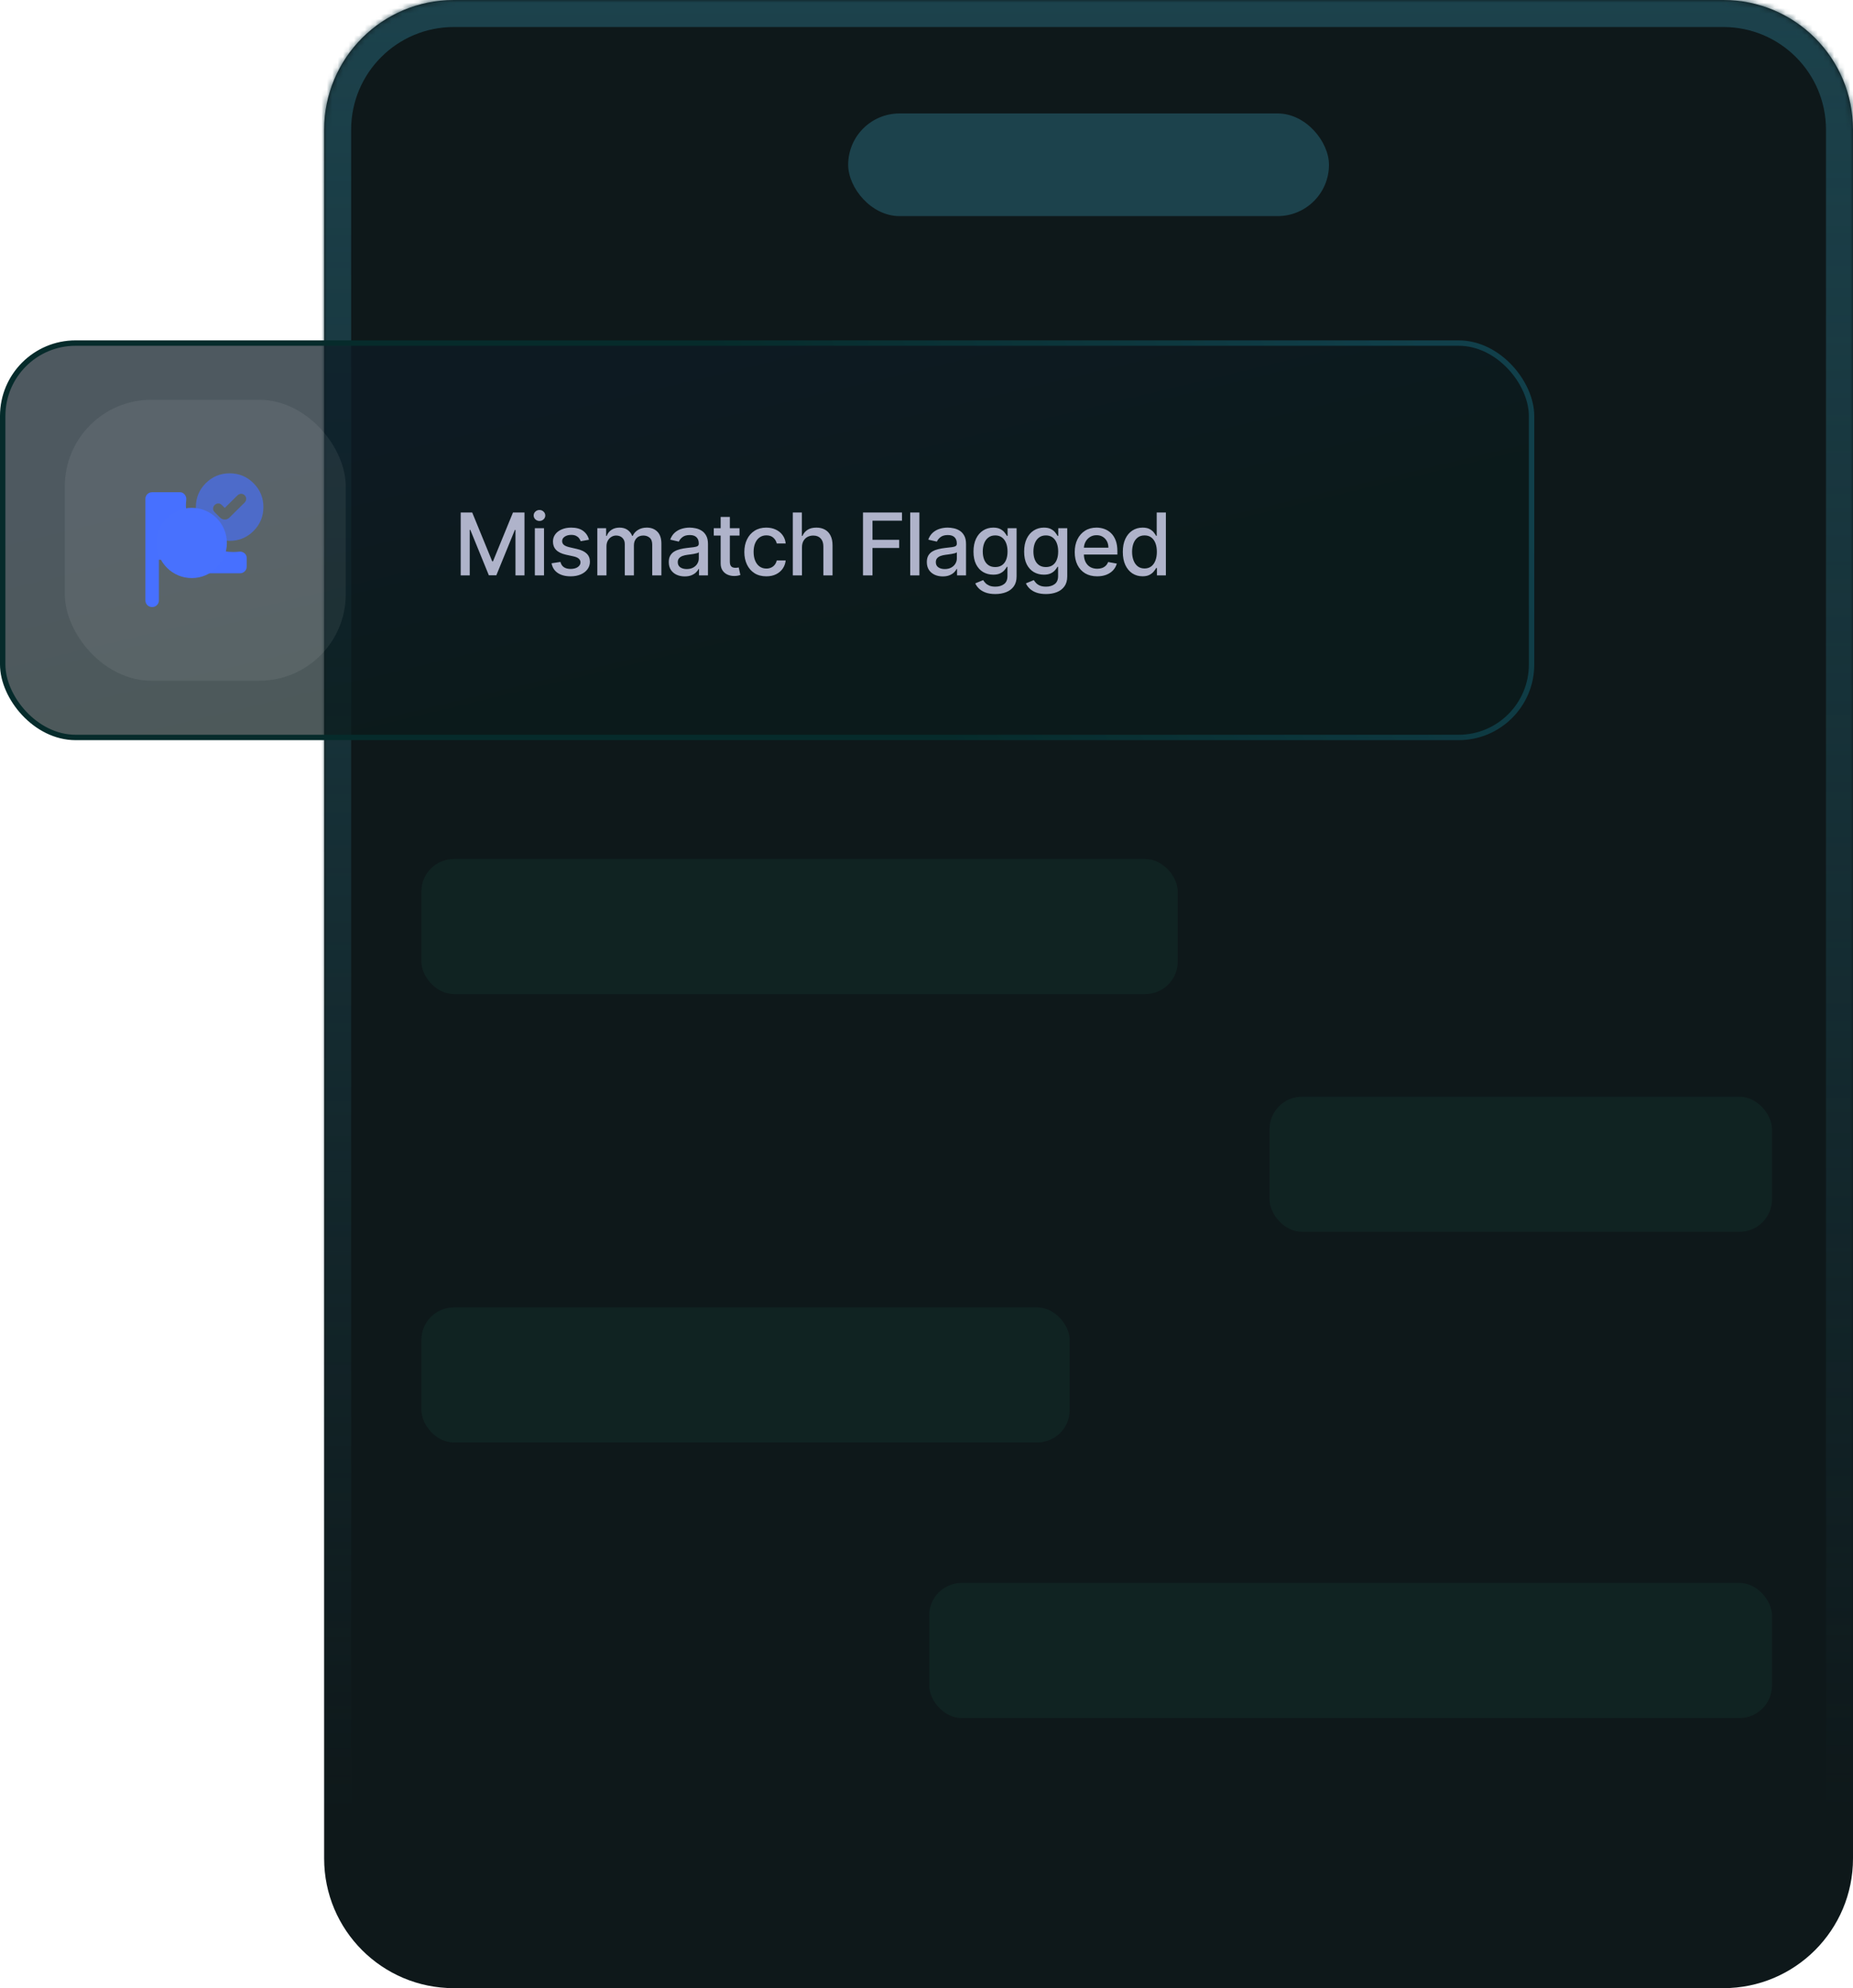 <svg width="343" height="368" viewBox="0 0 343 368" fill="none" xmlns="http://www.w3.org/2000/svg">
<mask id="path-1-inside-1_1175_2648" fill="white">
<path d="M60 344C60 357.255 70.745 368 84 368H319C332.255 368 343 357.255 343 344V24C343 10.745 332.255 0 319 0H84C70.745 0 60 10.745 60 24V344Z"/>
</mask>
<path d="M60 344C60 357.255 70.745 368 84 368H319C332.255 368 343 357.255 343 344V24C343 10.745 332.255 0 319 0H84C70.745 0 60 10.745 60 24V344Z" fill="#0E181A"/>
<path d="M60 368H343H60ZM348 24C348 7.984 335.016 -5 319 -5H84C67.984 -5 55 7.984 55 24H65C65 13.507 73.507 5 84 5H319C329.493 5 338 13.507 338 24H348ZM84 -5C67.984 -5 55 7.984 55 24V339C55 355.016 67.984 368 84 368C73.507 368 65 357.255 65 344V24C65 13.507 73.507 5 84 5V-5ZM319 368C335.016 368 348 355.016 348 339V24C348 7.984 335.016 -5 319 -5V5C329.493 5 338 13.507 338 24V344C338 357.255 329.493 368 319 368Z" fill="url(#paint0_linear_1175_2648)" mask="url(#path-1-inside-1_1175_2648)"/>
<rect x="157" y="21" width="89" height="19" rx="9.5" fill="#1C424C"/>
<rect x="235" y="203" width="93" height="25" rx="6" fill="#102322"/>
<rect x="78" y="159" width="140" height="25" rx="6" fill="#102322"/>
<rect x="78" y="242" width="120" height="25" rx="6" fill="#102322"/>
<rect x="172" y="293" width="156" height="25" rx="6" fill="#102322"/>
<rect x="0.5" y="63.5" width="283" height="73" rx="13.5" fill="url(#paint1_linear_1175_2648)" fill-opacity="0.73"/>
<rect x="0.5" y="63.5" width="283" height="73" rx="13.5" stroke="url(#paint2_linear_1175_2648)"/>
<g clip-path="url(#clip0_1175_2648)">
<rect x="12" y="74" width="52" height="52" rx="16" fill="white" fill-opacity="0.07"/>
<path d="M42.508 87.609C44.237 87.609 45.711 88.219 46.93 89.438C48.15 90.657 48.759 92.131 48.758 93.859C48.757 95.587 48.147 97.061 46.929 98.281C45.711 99.501 44.237 100.111 42.508 100.109C40.779 100.107 39.305 99.498 38.087 98.281C36.868 97.065 36.259 95.591 36.258 93.859C36.257 92.127 36.867 90.653 38.087 89.438C39.307 88.222 40.78 87.612 42.508 87.609ZM41.602 94.015L41.039 93.453C40.852 93.265 40.633 93.176 40.383 93.186C40.133 93.196 39.914 93.296 39.727 93.484C39.539 93.672 39.445 93.891 39.445 94.14C39.445 94.389 39.539 94.608 39.727 94.796L40.727 95.796C40.977 96.046 41.268 96.171 41.602 96.171C41.935 96.171 42.227 96.046 42.477 95.796L45.289 93.015C45.477 92.828 45.57 92.603 45.57 92.343C45.57 92.082 45.477 91.858 45.289 91.671C45.102 91.485 44.883 91.396 44.633 91.405C44.383 91.414 44.164 91.503 43.977 91.671L41.602 94.015Z" fill="#4770FF" fill-opacity="0.64"/>
<path d="M28.164 112.361C27.81 112.361 27.513 112.241 27.274 112.001C27.035 111.761 26.915 111.465 26.914 111.111V92.361C26.914 92.007 27.034 91.71 27.274 91.471C27.514 91.232 27.811 91.112 28.164 91.111H33.32C33.675 91.111 33.966 91.257 34.195 91.549C34.425 91.841 34.518 92.163 34.477 92.518C34.456 92.705 34.44 92.888 34.429 93.065C34.418 93.243 34.413 93.425 34.414 93.611C34.456 96.007 35.326 98.033 37.024 99.69C38.722 101.347 40.769 102.175 43.164 102.174C43.352 102.174 43.539 102.169 43.727 102.159C43.914 102.149 44.091 102.133 44.258 102.111C44.633 102.07 44.961 102.163 45.243 102.393C45.525 102.622 45.665 102.913 45.664 103.268V104.861C45.664 105.215 45.544 105.513 45.304 105.753C45.064 105.993 44.767 106.112 44.414 106.111H37.945C37.654 106.111 37.393 106.018 37.164 105.83C36.935 105.643 36.789 105.403 36.727 105.111L36.414 103.611H29.414V111.111C29.414 111.465 29.294 111.763 29.054 112.003C28.814 112.243 28.517 112.362 28.164 112.361Z" fill="#4770FF"/>
<g filter="url(#filter1_f_1175_2648)">
<circle cx="35.5" cy="100.5" r="6.5" fill="#4871FE"/>
</g>
</g>
<path d="M85.278 94.864H87.409L91.114 103.909H91.25L94.954 94.864H97.085V106.5H95.415V98.079H95.307L91.875 106.483H90.489L87.057 98.074H86.949V106.5H85.278V94.864ZM99.001 106.5V97.773H100.7V106.5H99.001ZM99.859 96.426C99.564 96.426 99.31 96.328 99.098 96.131C98.89 95.93 98.785 95.691 98.785 95.415C98.785 95.135 98.89 94.896 99.098 94.699C99.31 94.498 99.564 94.398 99.859 94.398C100.155 94.398 100.407 94.498 100.615 94.699C100.827 94.896 100.933 95.135 100.933 95.415C100.933 95.691 100.827 95.93 100.615 96.131C100.407 96.328 100.155 96.426 99.859 96.426ZM109.026 99.903L107.486 100.176C107.421 99.979 107.319 99.792 107.179 99.614C107.043 99.436 106.857 99.29 106.622 99.176C106.387 99.062 106.094 99.006 105.741 99.006C105.26 99.006 104.859 99.114 104.537 99.329C104.215 99.542 104.054 99.816 104.054 100.153C104.054 100.445 104.162 100.68 104.378 100.858C104.594 101.036 104.942 101.182 105.423 101.295L106.81 101.614C107.613 101.799 108.211 102.085 108.605 102.472C108.999 102.858 109.196 103.36 109.196 103.977C109.196 104.5 109.045 104.966 108.741 105.375C108.442 105.78 108.024 106.098 107.486 106.33C106.952 106.561 106.332 106.676 105.628 106.676C104.651 106.676 103.853 106.468 103.236 106.051C102.618 105.631 102.24 105.034 102.099 104.261L103.741 104.011C103.844 104.439 104.054 104.763 104.372 104.983C104.69 105.199 105.105 105.307 105.616 105.307C106.173 105.307 106.618 105.191 106.952 104.96C107.285 104.725 107.452 104.439 107.452 104.102C107.452 103.83 107.349 103.6 107.145 103.415C106.944 103.229 106.635 103.089 106.219 102.994L104.741 102.67C103.927 102.485 103.325 102.189 102.935 101.784C102.548 101.379 102.355 100.866 102.355 100.244C102.355 99.729 102.499 99.278 102.787 98.892C103.075 98.506 103.473 98.204 103.98 97.989C104.488 97.769 105.069 97.659 105.724 97.659C106.668 97.659 107.41 97.864 107.952 98.273C108.493 98.678 108.851 99.222 109.026 99.903ZM110.564 106.5V97.773H112.195V99.193H112.303C112.484 98.712 112.782 98.337 113.195 98.068C113.607 97.796 114.102 97.659 114.678 97.659C115.261 97.659 115.75 97.796 116.143 98.068C116.541 98.341 116.835 98.716 117.024 99.193H117.115C117.323 98.727 117.655 98.356 118.109 98.079C118.564 97.799 119.106 97.659 119.734 97.659C120.526 97.659 121.172 97.907 121.672 98.403C122.176 98.9 122.428 99.648 122.428 100.648V106.5H120.729V100.807C120.729 100.216 120.568 99.788 120.246 99.523C119.924 99.258 119.539 99.125 119.092 99.125C118.539 99.125 118.109 99.296 117.803 99.636C117.496 99.974 117.342 100.407 117.342 100.938V106.5H115.649V100.699C115.649 100.225 115.501 99.845 115.206 99.557C114.911 99.269 114.526 99.125 114.053 99.125C113.731 99.125 113.433 99.21 113.161 99.381C112.892 99.547 112.674 99.78 112.507 100.08C112.344 100.379 112.263 100.725 112.263 101.119V106.5H110.564ZM126.744 106.693C126.191 106.693 125.691 106.591 125.244 106.386C124.797 106.178 124.443 105.877 124.182 105.483C123.924 105.089 123.795 104.606 123.795 104.034C123.795 103.542 123.89 103.136 124.08 102.818C124.269 102.5 124.525 102.248 124.847 102.062C125.169 101.877 125.528 101.737 125.926 101.642C126.324 101.547 126.729 101.475 127.142 101.426C127.665 101.366 128.089 101.316 128.415 101.278C128.741 101.237 128.977 101.17 129.125 101.08C129.273 100.989 129.347 100.841 129.347 100.636V100.597C129.347 100.1 129.206 99.716 128.926 99.443C128.65 99.171 128.237 99.034 127.688 99.034C127.116 99.034 126.665 99.161 126.335 99.415C126.009 99.665 125.784 99.943 125.659 100.25L124.062 99.886C124.252 99.356 124.528 98.928 124.892 98.602C125.259 98.273 125.682 98.034 126.159 97.886C126.636 97.735 127.138 97.659 127.665 97.659C128.013 97.659 128.383 97.701 128.773 97.784C129.167 97.864 129.534 98.011 129.875 98.227C130.22 98.443 130.502 98.752 130.722 99.153C130.941 99.551 131.051 100.068 131.051 100.705V106.5H129.392V105.307H129.324C129.214 105.527 129.049 105.742 128.83 105.955C128.61 106.167 128.328 106.343 127.983 106.483C127.638 106.623 127.225 106.693 126.744 106.693ZM127.114 105.33C127.583 105.33 127.985 105.237 128.318 105.051C128.655 104.866 128.911 104.623 129.085 104.324C129.263 104.021 129.352 103.697 129.352 103.352V102.227C129.292 102.288 129.174 102.345 129 102.398C128.83 102.447 128.634 102.491 128.415 102.528C128.195 102.562 127.981 102.595 127.773 102.625C127.564 102.652 127.39 102.674 127.25 102.693C126.92 102.735 126.619 102.805 126.347 102.903C126.078 103.002 125.862 103.144 125.699 103.33C125.54 103.511 125.46 103.754 125.46 104.057C125.46 104.477 125.616 104.795 125.926 105.011C126.237 105.223 126.633 105.33 127.114 105.33ZM136.888 97.773V99.136H132.121V97.773H136.888ZM133.399 95.682H135.098V103.938C135.098 104.267 135.147 104.515 135.246 104.682C135.344 104.845 135.471 104.956 135.626 105.017C135.786 105.074 135.958 105.102 136.143 105.102C136.28 105.102 136.399 105.093 136.501 105.074C136.604 105.055 136.683 105.04 136.74 105.028L137.047 106.432C136.948 106.47 136.808 106.508 136.626 106.545C136.445 106.587 136.217 106.61 135.945 106.614C135.498 106.621 135.081 106.542 134.695 106.375C134.308 106.208 133.996 105.951 133.757 105.602C133.518 105.254 133.399 104.816 133.399 104.29V95.682ZM141.849 106.676C141.005 106.676 140.277 106.485 139.668 106.102C139.062 105.716 138.596 105.184 138.27 104.506C137.944 103.828 137.781 103.051 137.781 102.176C137.781 101.29 137.948 100.508 138.281 99.829C138.615 99.148 139.084 98.615 139.69 98.233C140.296 97.85 141.01 97.659 141.832 97.659C142.495 97.659 143.086 97.782 143.605 98.028C144.124 98.271 144.543 98.612 144.861 99.051C145.183 99.49 145.374 100.004 145.435 100.591H143.781C143.69 100.182 143.482 99.829 143.156 99.534C142.834 99.239 142.402 99.091 141.861 99.091C141.387 99.091 140.973 99.216 140.616 99.466C140.264 99.712 139.99 100.064 139.793 100.523C139.596 100.977 139.497 101.515 139.497 102.136C139.497 102.773 139.594 103.322 139.787 103.784C139.98 104.246 140.253 104.604 140.605 104.858C140.961 105.112 141.38 105.239 141.861 105.239C142.183 105.239 142.474 105.18 142.736 105.062C143.001 104.941 143.223 104.769 143.401 104.545C143.582 104.322 143.709 104.053 143.781 103.739H145.435C145.374 104.303 145.19 104.807 144.884 105.25C144.577 105.693 144.166 106.042 143.651 106.295C143.139 106.549 142.539 106.676 141.849 106.676ZM148.45 101.318V106.5H146.751V94.864H148.428V99.193H148.536C148.74 98.724 149.053 98.35 149.473 98.074C149.893 97.797 150.443 97.659 151.121 97.659C151.719 97.659 152.242 97.782 152.689 98.028C153.14 98.275 153.488 98.642 153.734 99.131C153.984 99.615 154.109 100.222 154.109 100.949V106.5H152.411V101.153C152.411 100.513 152.246 100.017 151.916 99.665C151.587 99.309 151.128 99.131 150.541 99.131C150.14 99.131 149.78 99.216 149.462 99.386C149.147 99.557 148.899 99.807 148.717 100.136C148.539 100.462 148.45 100.856 148.45 101.318ZM159.747 106.5V94.864H166.963V96.375H161.503V99.921H166.446V101.426H161.503V106.5H159.747ZM170.185 94.864V106.5H168.486V94.864H170.185ZM174.51 106.693C173.957 106.693 173.457 106.591 173.01 106.386C172.563 106.178 172.209 105.877 171.947 105.483C171.69 105.089 171.561 104.606 171.561 104.034C171.561 103.542 171.656 103.136 171.845 102.818C172.035 102.5 172.29 102.248 172.612 102.062C172.934 101.877 173.294 101.737 173.692 101.642C174.089 101.547 174.495 101.475 174.908 101.426C175.43 101.366 175.855 101.316 176.18 101.278C176.506 101.237 176.743 101.17 176.891 101.08C177.038 100.989 177.112 100.841 177.112 100.636V100.597C177.112 100.1 176.972 99.716 176.692 99.443C176.415 99.171 176.002 99.034 175.453 99.034C174.881 99.034 174.43 99.161 174.101 99.415C173.775 99.665 173.55 99.943 173.425 100.25L171.828 99.886C172.018 99.356 172.294 98.928 172.658 98.602C173.025 98.273 173.447 98.034 173.925 97.886C174.402 97.735 174.904 97.659 175.43 97.659C175.779 97.659 176.148 97.701 176.538 97.784C176.932 97.864 177.3 98.011 177.641 98.227C177.985 98.443 178.268 98.752 178.487 99.153C178.707 99.551 178.817 100.068 178.817 100.705V106.5H177.158V105.307H177.089C176.98 105.527 176.815 105.742 176.595 105.955C176.375 106.167 176.093 106.343 175.749 106.483C175.404 106.623 174.991 106.693 174.51 106.693ZM174.879 105.33C175.349 105.33 175.75 105.237 176.084 105.051C176.421 104.866 176.677 104.623 176.851 104.324C177.029 104.021 177.118 103.697 177.118 103.352V102.227C177.057 102.288 176.94 102.345 176.766 102.398C176.595 102.447 176.4 102.491 176.18 102.528C175.961 102.562 175.747 102.595 175.538 102.625C175.33 102.652 175.156 102.674 175.016 102.693C174.686 102.735 174.385 102.805 174.112 102.903C173.843 103.002 173.627 103.144 173.464 103.33C173.305 103.511 173.226 103.754 173.226 104.057C173.226 104.477 173.381 104.795 173.692 105.011C174.002 105.223 174.398 105.33 174.879 105.33ZM184.239 109.955C183.545 109.955 182.949 109.864 182.449 109.682C181.953 109.5 181.547 109.259 181.233 108.96C180.919 108.661 180.684 108.333 180.528 107.977L181.989 107.375C182.091 107.542 182.227 107.718 182.398 107.903C182.572 108.093 182.807 108.254 183.102 108.386C183.402 108.519 183.786 108.585 184.256 108.585C184.9 108.585 185.432 108.428 185.852 108.114C186.273 107.803 186.483 107.307 186.483 106.625V104.909H186.375C186.273 105.095 186.125 105.301 185.932 105.528C185.742 105.756 185.481 105.953 185.148 106.119C184.814 106.286 184.381 106.369 183.847 106.369C183.157 106.369 182.536 106.208 181.983 105.886C181.434 105.561 180.998 105.081 180.676 104.449C180.358 103.812 180.199 103.03 180.199 102.102C180.199 101.174 180.356 100.379 180.67 99.716C180.989 99.053 181.424 98.546 181.977 98.193C182.53 97.837 183.157 97.659 183.858 97.659C184.4 97.659 184.837 97.75 185.17 97.932C185.504 98.11 185.763 98.318 185.949 98.557C186.138 98.796 186.284 99.006 186.386 99.188H186.511V97.773H188.176V106.693C188.176 107.443 188.002 108.059 187.653 108.54C187.305 109.021 186.833 109.377 186.239 109.608C185.648 109.839 184.981 109.955 184.239 109.955ZM184.222 104.96C184.71 104.96 185.123 104.847 185.46 104.619C185.801 104.388 186.059 104.059 186.233 103.631C186.411 103.199 186.5 102.682 186.5 102.08C186.5 101.492 186.413 100.975 186.239 100.528C186.064 100.081 185.809 99.733 185.472 99.483C185.134 99.229 184.718 99.102 184.222 99.102C183.71 99.102 183.284 99.235 182.943 99.5C182.602 99.761 182.345 100.117 182.17 100.568C182 101.019 181.915 101.523 181.915 102.08C181.915 102.652 182.002 103.153 182.176 103.585C182.35 104.017 182.608 104.354 182.949 104.597C183.294 104.839 183.718 104.96 184.222 104.96ZM193.614 109.955C192.92 109.955 192.324 109.864 191.824 109.682C191.328 109.5 190.922 109.259 190.608 108.96C190.294 108.661 190.059 108.333 189.903 107.977L191.364 107.375C191.466 107.542 191.602 107.718 191.773 107.903C191.947 108.093 192.182 108.254 192.477 108.386C192.777 108.519 193.161 108.585 193.631 108.585C194.275 108.585 194.807 108.428 195.227 108.114C195.648 107.803 195.858 107.307 195.858 106.625V104.909H195.75C195.648 105.095 195.5 105.301 195.307 105.528C195.117 105.756 194.856 105.953 194.523 106.119C194.189 106.286 193.756 106.369 193.222 106.369C192.532 106.369 191.911 106.208 191.358 105.886C190.809 105.561 190.373 105.081 190.051 104.449C189.733 103.812 189.574 103.03 189.574 102.102C189.574 101.174 189.731 100.379 190.045 99.716C190.364 99.053 190.799 98.546 191.352 98.193C191.905 97.837 192.532 97.659 193.233 97.659C193.775 97.659 194.212 97.75 194.545 97.932C194.879 98.11 195.138 98.318 195.324 98.557C195.513 98.796 195.659 99.006 195.761 99.188H195.886V97.773H197.551V106.693C197.551 107.443 197.377 108.059 197.028 108.54C196.68 109.021 196.208 109.377 195.614 109.608C195.023 109.839 194.356 109.955 193.614 109.955ZM193.597 104.96C194.085 104.96 194.498 104.847 194.835 104.619C195.176 104.388 195.434 104.059 195.608 103.631C195.786 103.199 195.875 102.682 195.875 102.08C195.875 101.492 195.788 100.975 195.614 100.528C195.439 100.081 195.184 99.733 194.847 99.483C194.509 99.229 194.093 99.102 193.597 99.102C193.085 99.102 192.659 99.235 192.318 99.5C191.977 99.761 191.72 100.117 191.545 100.568C191.375 101.019 191.29 101.523 191.29 102.08C191.29 102.652 191.377 103.153 191.551 103.585C191.725 104.017 191.983 104.354 192.324 104.597C192.669 104.839 193.093 104.96 193.597 104.96ZM203.091 106.676C202.231 106.676 201.491 106.492 200.869 106.125C200.252 105.754 199.775 105.233 199.438 104.562C199.104 103.888 198.938 103.098 198.938 102.193C198.938 101.299 199.104 100.511 199.438 99.829C199.775 99.148 200.244 98.615 200.847 98.233C201.453 97.85 202.161 97.659 202.972 97.659C203.464 97.659 203.941 97.74 204.403 97.903C204.866 98.066 205.28 98.322 205.648 98.671C206.015 99.019 206.305 99.472 206.517 100.028C206.729 100.581 206.835 101.254 206.835 102.045V102.648H199.898V101.375H205.17C205.17 100.928 205.08 100.532 204.898 100.188C204.716 99.839 204.46 99.564 204.131 99.364C203.805 99.163 203.422 99.062 202.983 99.062C202.506 99.062 202.089 99.18 201.733 99.415C201.381 99.646 201.108 99.949 200.915 100.324C200.725 100.695 200.631 101.098 200.631 101.534V102.528C200.631 103.112 200.733 103.608 200.938 104.017C201.146 104.426 201.436 104.739 201.807 104.955C202.178 105.167 202.612 105.273 203.108 105.273C203.43 105.273 203.723 105.227 203.989 105.136C204.254 105.042 204.483 104.902 204.676 104.716C204.869 104.53 205.017 104.301 205.119 104.028L206.727 104.318C206.598 104.792 206.367 105.206 206.034 105.562C205.705 105.915 205.29 106.189 204.79 106.386C204.294 106.58 203.727 106.676 203.091 106.676ZM211.487 106.67C210.783 106.67 210.154 106.491 209.601 106.131C209.052 105.767 208.62 105.25 208.305 104.58C207.995 103.905 207.839 103.097 207.839 102.153C207.839 101.21 207.997 100.403 208.311 99.733C208.629 99.062 209.065 98.549 209.618 98.193C210.171 97.837 210.798 97.659 211.499 97.659C212.04 97.659 212.476 97.75 212.805 97.932C213.139 98.11 213.396 98.318 213.578 98.557C213.764 98.796 213.908 99.006 214.01 99.188H214.112V94.864H215.811V106.5H214.152V105.142H214.01C213.908 105.328 213.76 105.54 213.567 105.778C213.377 106.017 213.116 106.225 212.783 106.403C212.449 106.581 212.018 106.67 211.487 106.67ZM211.862 105.222C212.351 105.222 212.764 105.093 213.101 104.835C213.442 104.574 213.699 104.212 213.874 103.75C214.052 103.288 214.141 102.75 214.141 102.136C214.141 101.53 214.054 101 213.879 100.545C213.705 100.091 213.449 99.737 213.112 99.483C212.775 99.229 212.358 99.102 211.862 99.102C211.351 99.102 210.925 99.235 210.584 99.5C210.243 99.765 209.985 100.127 209.811 100.585C209.641 101.044 209.555 101.561 209.555 102.136C209.555 102.72 209.643 103.244 209.817 103.71C209.991 104.176 210.249 104.545 210.589 104.818C210.934 105.087 211.358 105.222 211.862 105.222Z" fill="#AFB3CA"/>
<defs>
<filter id="filter1_f_1175_2648" x="11.4" y="76.4" width="48.2" height="48.2" filterUnits="userSpaceOnUse" color-interpolation-filters="sRGB">
<feFlood flood-opacity="0" result="BackgroundImageFix"/>
<feBlend mode="normal" in="SourceGraphic" in2="BackgroundImageFix" result="shape"/>
<feGaussianBlur stdDeviation="8.8" result="effect1_foregroundBlur_1175_2648"/>
</filter>
<linearGradient id="paint0_linear_1175_2648" x1="201.5" y1="5.54422e-07" x2="202" y2="336" gradientUnits="userSpaceOnUse">
<stop stop-color="#1C424C"/>
<stop offset="1" stop-color="#1C424C" stop-opacity="0"/>
</linearGradient>
<linearGradient id="paint1_linear_1175_2648" x1="142" y1="63" x2="155.479" y2="119.131" gradientUnits="userSpaceOnUse">
<stop stop-color="#0D1B25"/>
<stop offset="1" stop-color="#0A1B1B"/>
</linearGradient>
<linearGradient id="paint2_linear_1175_2648" x1="160.777" y1="113" x2="258.135" y2="54.276" gradientUnits="userSpaceOnUse">
<stop stop-color="#062B2B"/>
<stop offset="1" stop-color="#113F4A"/>
</linearGradient>
<clipPath id="clip0_1175_2648">
<rect x="12" y="74" width="52" height="52" rx="16" fill="white"/>
</clipPath>
</defs>
</svg>
